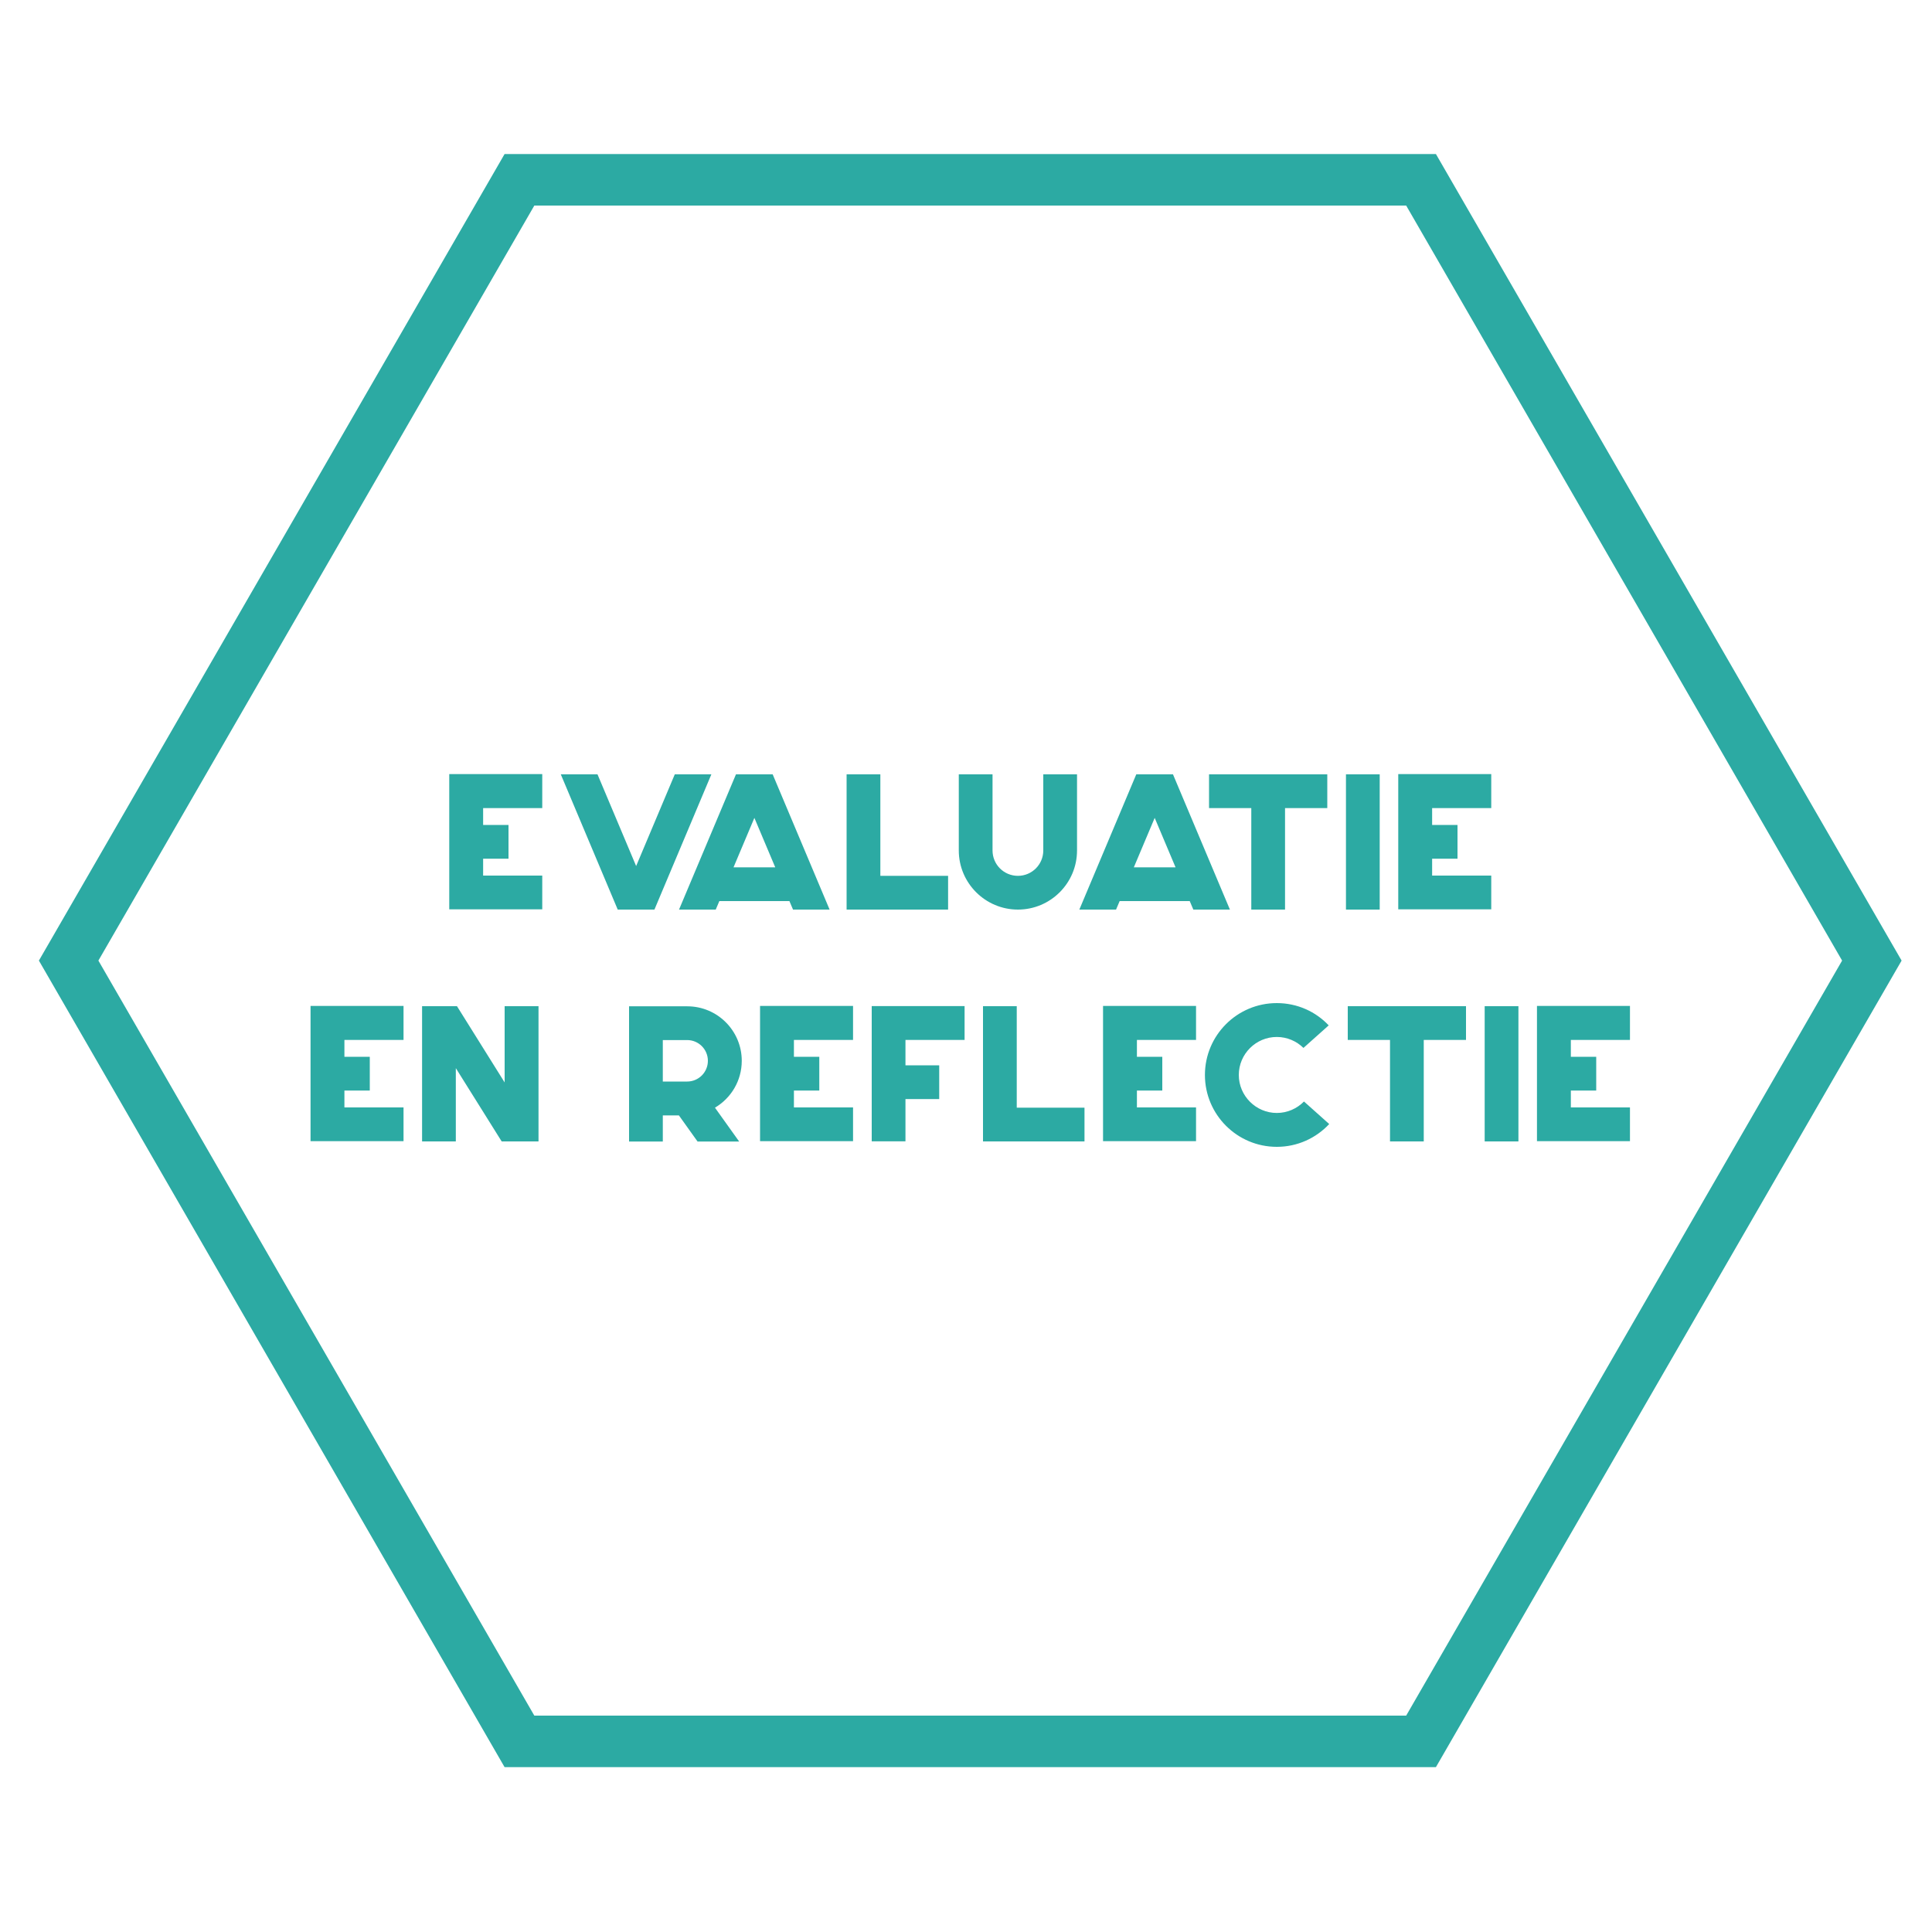 <?xml version="1.0" encoding="UTF-8"?>
<svg id="Layer_1" data-name="Layer 1" xmlns="http://www.w3.org/2000/svg" viewBox="0 0 150 150">
  <defs>
    <style>
      .cls-1 {
        fill: #2caaa3;
      }

      .cls-2 {
        fill: none;
        stroke: #2caaa3;
        stroke-miterlimit: 10;
        stroke-width: 4px;
      }
    </style>
  </defs>
  <polygon class="cls-2" points="110.33 13.96 145.33 74.58 110.33 135.2 40.33 135.2 5.33 74.58 40.33 13.96 110.33 13.96"/>
  <g>
    <path class="cls-1" d="M42.1,60.12v2.62h-4.59v1.31h1.97v2.62h-1.97v1.31h4.59v2.62h-7.22v-10.5h7.22Z"/>
    <path class="cls-1" d="M55.23,60.12l-4.42,10.5h-2.85l-4.42-10.5h2.85l3,7.12,3-7.12h2.85Z"/>
    <path class="cls-1" d="M64.42,70.62h-2.85l-.28-.66h-5.44l-.28.66h-2.85l4.42-10.5h2.85l4.42,10.5ZM60.19,67.34l-1.62-3.84-1.62,3.84h3.23Z"/>
    <path class="cls-1" d="M73.61,68v2.62h-7.88v-10.5h2.62v7.88h5.25Z"/>
    <path class="cls-1" d="M83.62,60.12v5.91c0,2.54-2.06,4.59-4.59,4.59s-4.59-2.06-4.59-4.59v-5.91h2.62v5.91c0,1.09.88,1.97,1.97,1.97s1.97-.88,1.97-1.97v-5.91h2.62Z"/>
    <path class="cls-1" d="M95.5,70.62h-2.85l-.28-.66h-5.44l-.28.66h-2.85l4.42-10.5h2.85l4.42,10.5ZM91.27,67.34l-1.62-3.84-1.62,3.84h3.23Z"/>
    <path class="cls-1" d="M103.05,60.12v2.62h-3.28v7.88h-2.62v-7.88h-3.28v-2.62h9.19Z"/>
    <path class="cls-1" d="M104.5,70.62v-10.5h2.62v10.5h-2.62Z"/>
    <path class="cls-1" d="M115.78,60.12v2.62h-4.59v1.31h1.97v2.62h-1.97v1.31h4.59v2.62h-7.22v-10.5h7.22Z"/>
    <path class="cls-1" d="M31.33,78.12v2.62h-4.59v1.31h1.97v2.62h-1.97v1.31h4.59v2.62h-7.22v-10.5h7.22Z"/>
    <path class="cls-1" d="M41.81,78.12v10.5h-2.86l-3.56-5.69v5.69h-2.62v-10.5h2.71l3.7,5.92v-5.92h2.62Z"/>
    <path class="cls-1" d="M55.51,86l1.88,2.63h-3.23l-1.45-2.03h-1.25v2.03h-2.62v-10.5h4.52c2.34,0,4.23,1.9,4.23,4.23,0,1.55-.83,2.9-2.08,3.64ZM54.96,82.36c0-.89-.72-1.61-1.61-1.61h-1.89v3.22h1.89c.89,0,1.61-.72,1.61-1.61Z"/>
    <path class="cls-1" d="M66.23,78.12v2.62h-4.59v1.31h1.97v2.62h-1.97v1.31h4.59v2.62h-7.22v-10.5h7.22Z"/>
    <path class="cls-1" d="M74.89,78.12v2.62h-4.59v1.97h2.62v2.62h-2.62v3.28h-2.62v-10.5h7.22Z"/>
    <path class="cls-1" d="M84.2,86v2.62h-7.88v-10.5h2.62v7.88h5.25Z"/>
    <path class="cls-1" d="M92.86,78.12v2.62h-4.59v1.31h1.97v2.62h-1.97v1.31h4.59v2.62h-7.22v-10.5h7.22Z"/>
    <path class="cls-1" d="M103.2,87.27c-1.02,1.09-2.46,1.77-4.07,1.77-3.08,0-5.58-2.5-5.58-5.58s2.5-5.58,5.58-5.58c1.59,0,3.02.66,4.03,1.73l-1.96,1.75c-.53-.52-1.26-.85-2.07-.85-1.63,0-2.95,1.33-2.95,2.95s1.33,2.95,2.95,2.95c.82,0,1.57-.34,2.11-.89l1.96,1.75Z"/>
    <path class="cls-1" d="M113.82,78.12v2.62h-3.28v7.88h-2.62v-7.88h-3.28v-2.62h9.19Z"/>
    <path class="cls-1" d="M115.27,88.62v-10.5h2.62v10.5h-2.62Z"/>
    <path class="cls-1" d="M126.55,78.12v2.62h-4.59v1.31h1.97v2.62h-1.97v1.31h4.59v2.62h-7.22v-10.5h7.22Z"/>
  </g>
</svg>